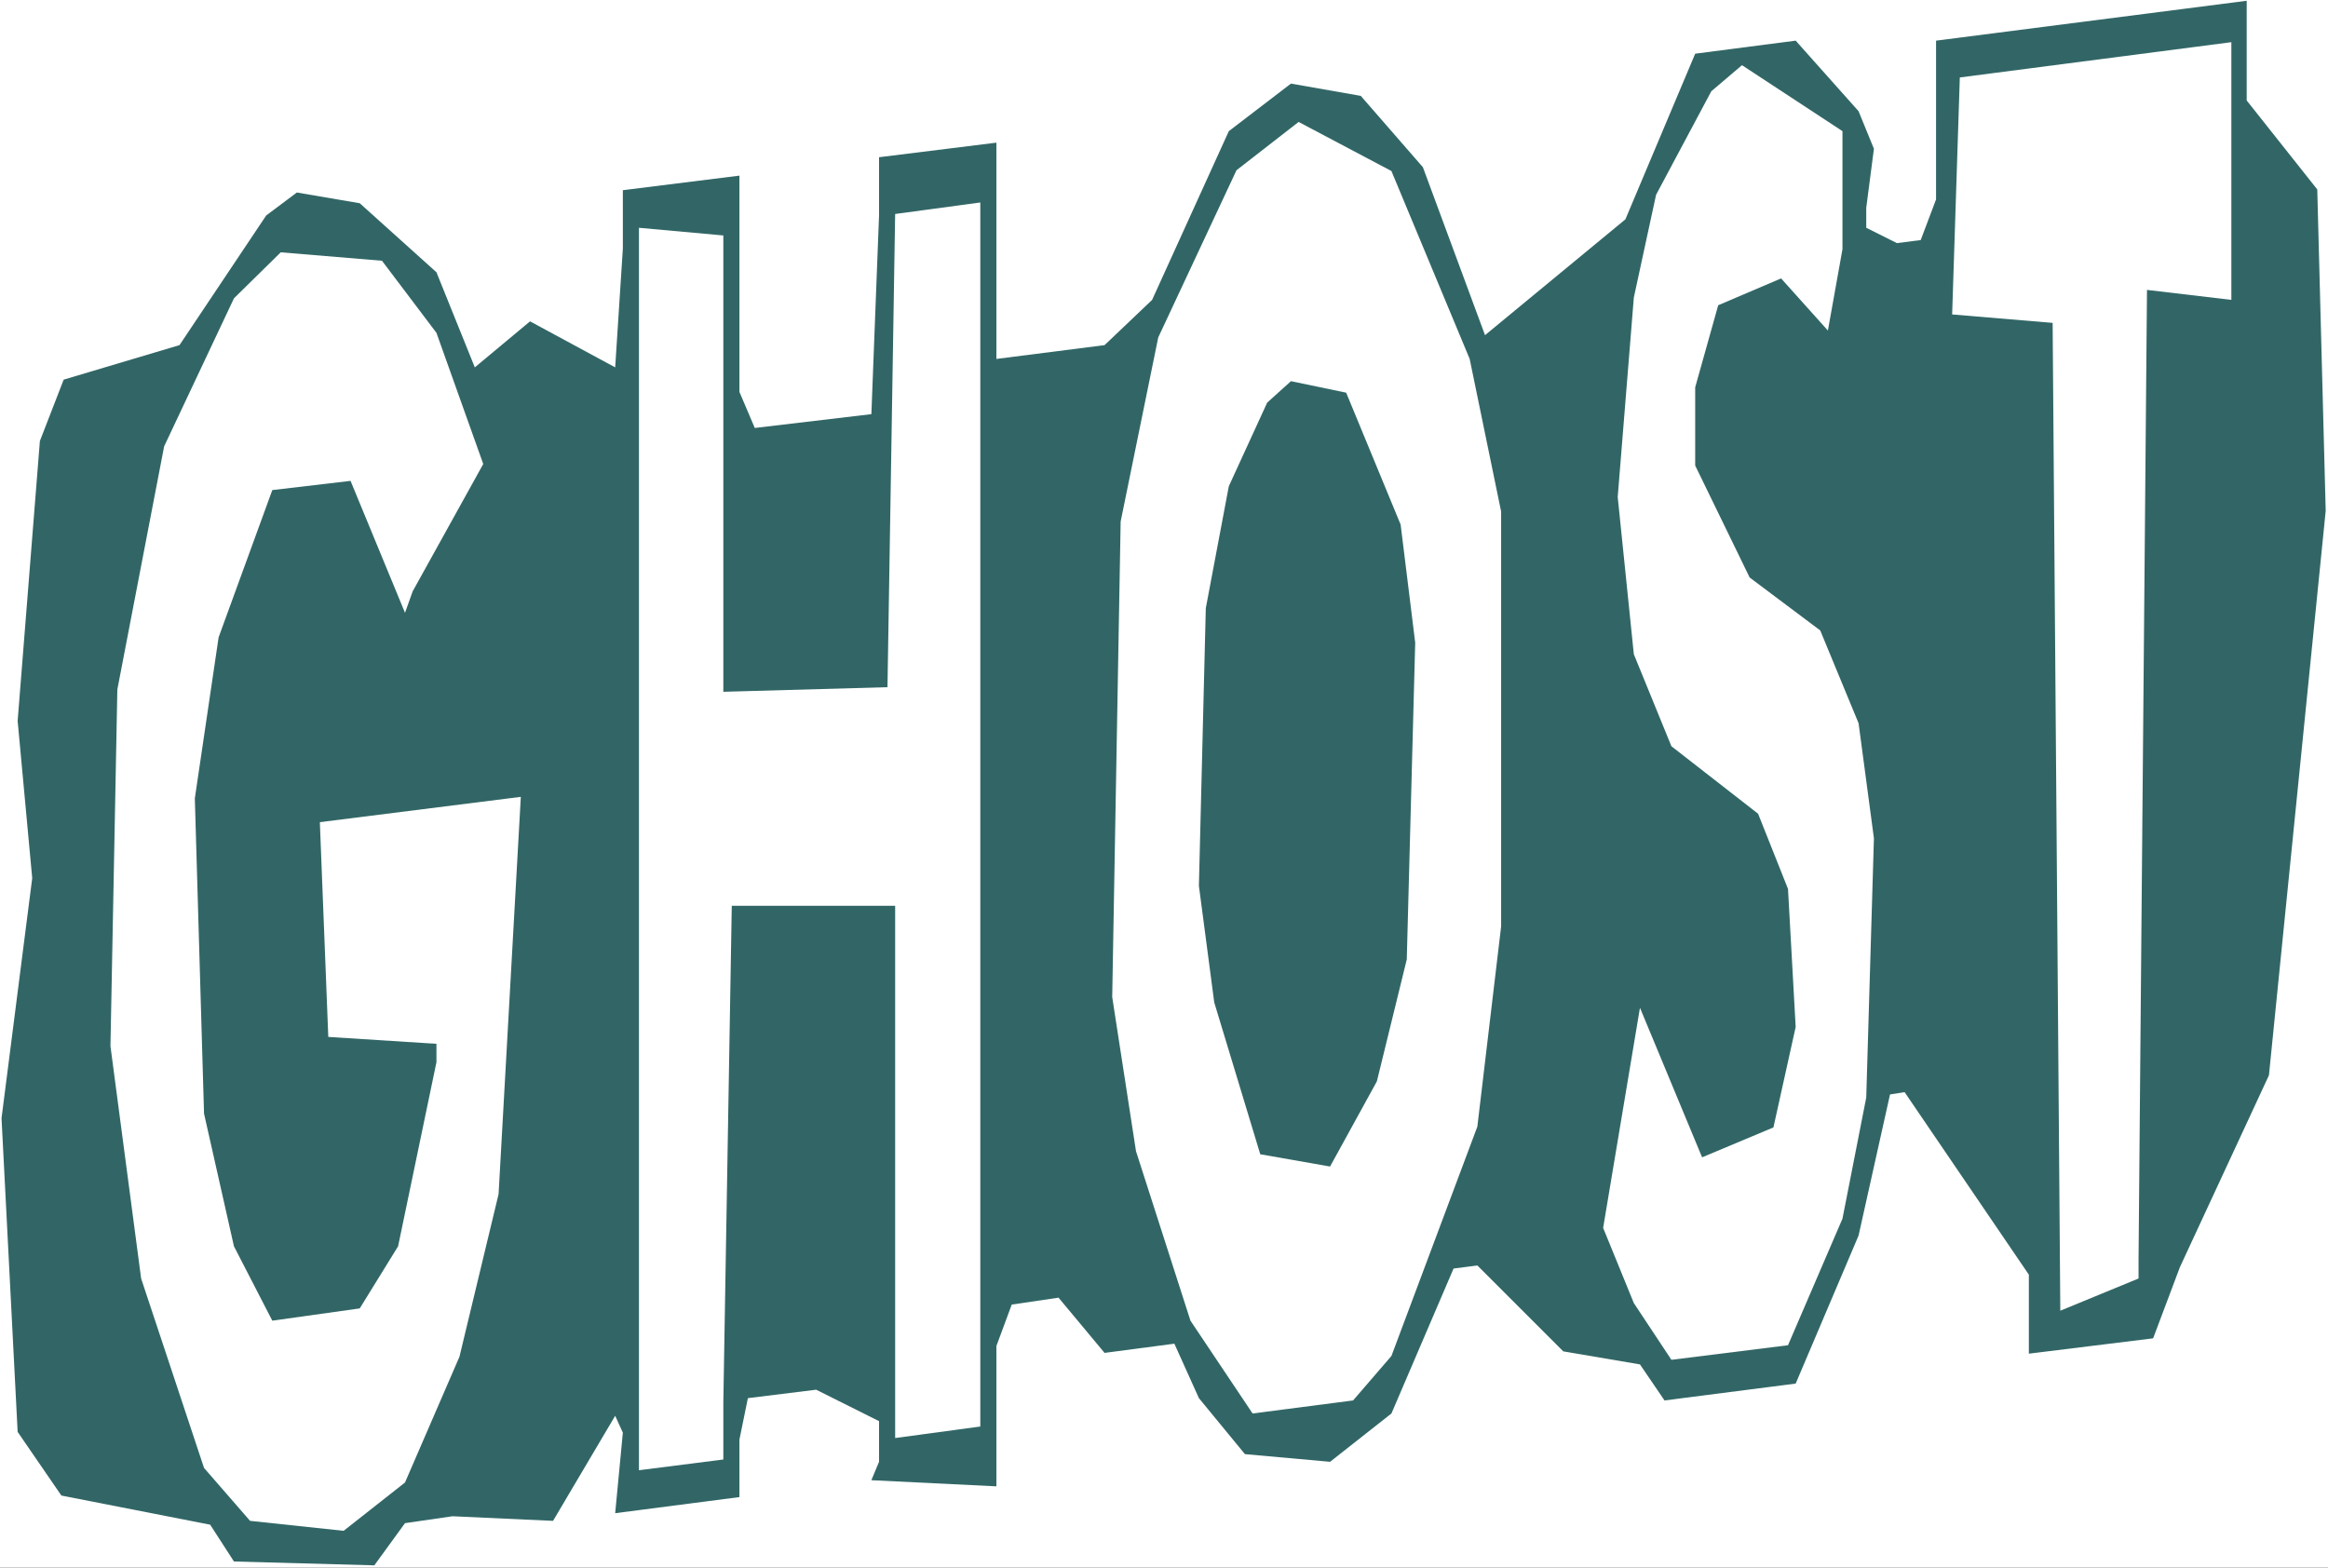 <?xml version="1.0" encoding="UTF-8" standalone="no"?>
<svg
   version="1.0"
   width="129.766mm"
   height="87.39mm"
   id="svg8"
   sodipodi:docname="Ghost - Title.wmf"
   xmlns:inkscape="http://www.inkscape.org/namespaces/inkscape"
   xmlns:sodipodi="http://sodipodi.sourceforge.net/DTD/sodipodi-0.dtd"
   xmlns="http://www.w3.org/2000/svg"
   xmlns:svg="http://www.w3.org/2000/svg">
  <rect width="100%" height="100%" fill="#333333" stroke="none"/>
  <sodipodi:namedview
     id="namedview8"
     pagecolor="#ffffff"
     bordercolor="#000000"
     borderopacity="0.25"
     inkscape:showpageshadow="2"
     inkscape:pageopacity="0.0"
     inkscape:pagecheckerboard="0"
     inkscape:deskcolor="#d1d1d1"
     inkscape:document-units="mm" />
  <defs
     id="defs1">
    <pattern
       id="WMFhbasepattern"
       patternUnits="userSpaceOnUse"
       width="6"
       height="6"
       x="0"
       y="0" />
  </defs>
  <path
     style="fill:#ffffff;fill-opacity:1;fill-rule:evenodd;stroke:none"
     d="M 0,330.294 H 490.455 V 0 H 0 Z"
     id="path1" />
  <path
     style="fill:#326666;fill-opacity:1;fill-rule:evenodd;stroke:none"
     d="m 91.95,57.365 8.08,20.037 11.635,-9.696 17.938,9.696 1.616,-25.047 V 40.075 l 24.563,-3.07 v 45.569 l 3.232,7.595 24.563,-2.909 1.616,-41.852 V 33.126 l 24.725,-3.07 v 45.569 l 22.786,-2.909 10.019,-9.534 16.16,-35.55 13.09,-10.019 14.706,2.585 13.09,15.028 13.09,35.389 29.573,-24.4 14.706,-34.904 21.17,-2.747 13.251,14.866 3.232,7.918 -1.616,12.443 v 4.201 l 6.464,3.232 5.01,-0.646 3.232,-8.564 V 8.564 L 473.326,0.162 V 21.169 l 14.867,18.745 1.778,67.707 -11.958,118.932 -18.746,40.398 -5.656,15.028 -26.179,3.232 v -16.644 l -26.179,-38.459 -3.07,0.485 -6.626,29.733 -13.251,31.187 -27.634,3.555 -5.171,-7.595 -16.16,-2.747 -18.099,-18.098 -5.01,0.646 -13.09,30.541 -12.928,10.18 -17.938,-1.616 -9.696,-11.796 -5.171,-11.473 -14.706,1.939 -9.696,-11.635 -9.858,1.454 -3.232,8.726 v 29.571 l -26.341,-1.293 1.616,-3.878 v -8.564 l -13.251,-6.625 -14.382,1.778 -1.778,8.726 v 12.119 l -26.179,3.393 1.616,-16.967 -1.616,-3.555 -13.09,22.138 -21.17,-0.97 -10.019,1.454 -6.464,8.888 L 49.288,329.001 44.278,321.245 12.928,315.104 3.717,301.692 0.323,235.601 6.787,185.023 3.717,151.896 8.403,92.915 13.413,79.988 l 24.402,-7.272 18.261,-27.309 6.464,-4.848 13.251,2.262 z"
     id="path2" />
  <path
     style="fill:#ffffff;fill-opacity:1;fill-rule:evenodd;stroke:none"
     d="m 91.95,70.131 9.858,27.632 -14.867,26.824 -1.616,4.525 -11.474,-27.794 -16.483,1.939 -11.312,31.026 -5.01,33.934 1.939,66.414 6.302,27.955 8.08,15.674 18.422,-2.585 8.08,-13.089 8.08,-38.782 v -3.878 l -22.786,-1.454 -1.778,-45.246 42.339,-5.333 -4.686,83.705 -8.242,34.257 -11.474,26.501 -12.928,10.18 -19.715,-2.101 -9.696,-11.15 -13.251,-39.913 -6.464,-48.962 1.454,-75.14 9.858,-51.225 14.706,-31.187 9.858,-9.696 21.331,1.778 z"
     id="path3" />
  <path
     style="fill:#ffffff;fill-opacity:1;fill-rule:evenodd;stroke:none"
     d="m 309.625,75.625 6.626,32.157 v 87.421 l -5.01,42.175 -18.099,48.316 -8.08,9.372 -21.17,2.747 -13.09,-19.553 -11.474,-35.712 -5.01,-32.48 1.778,-100.187 7.918,-38.782 16.483,-35.227 13.09,-10.18 19.554,10.342 z"
     id="path4" />
  <path
     style="fill:#ffffff;fill-opacity:1;fill-rule:evenodd;stroke:none"
     d="m 388.163,52.517 -3.07,17.129 -9.858,-10.988 -13.251,5.656 -4.848,17.29 v 16.482 l 11.474,23.592 14.867,11.15 8.08,19.553 3.232,24.239 -1.616,54.618 -5.01,25.532 -11.474,26.663 -24.563,3.07 -7.918,-11.958 -6.464,-15.836 7.757,-46.377 13.09,31.51 15.029,-6.302 4.686,-21.169 -1.616,-29.087 -6.302,-15.836 -18.261,-14.22 -7.918,-19.391 -3.394,-33.126 3.394,-42.014 4.686,-21.653 11.635,-21.815 6.464,-5.494 21.17,13.897 z"
     id="path5" />
  <path
     style="fill:#ffffff;fill-opacity:1;fill-rule:evenodd;stroke:none"
     d="m 152.389,145.756 34.582,-0.97 1.616,-99.702 17.938,-2.424 V 300.561 l -17.938,2.424 V 190.84 H 154.166 L 152.389,295.39 v 12.119 l -17.776,2.262 V 47.993 l 17.776,1.616 z"
     id="path6" />
  <path
     style="fill:#ffffff;fill-opacity:1;fill-rule:evenodd;stroke:none"
     d="m 470.094,63.182 -17.776,-2.101 -1.778,204.252 v 4.04 l -16.483,6.787 -1.616,-208.13 -21.17,-1.778 1.616,-49.932 57.206,-7.433 z"
     id="path7" />
  <path
     style="fill:#326666;fill-opacity:1;fill-rule:evenodd;stroke:none"
     d="m 295.081,110.529 3.07,24.885 -1.778,66.737 -6.302,25.693 -9.858,17.937 -14.706,-2.585 -9.696,-31.995 -3.232,-24.562 1.454,-58.496 4.848,-25.693 8.08,-17.614 5.01,-4.525 11.635,2.424 z"
     id="path8" />
</svg>
